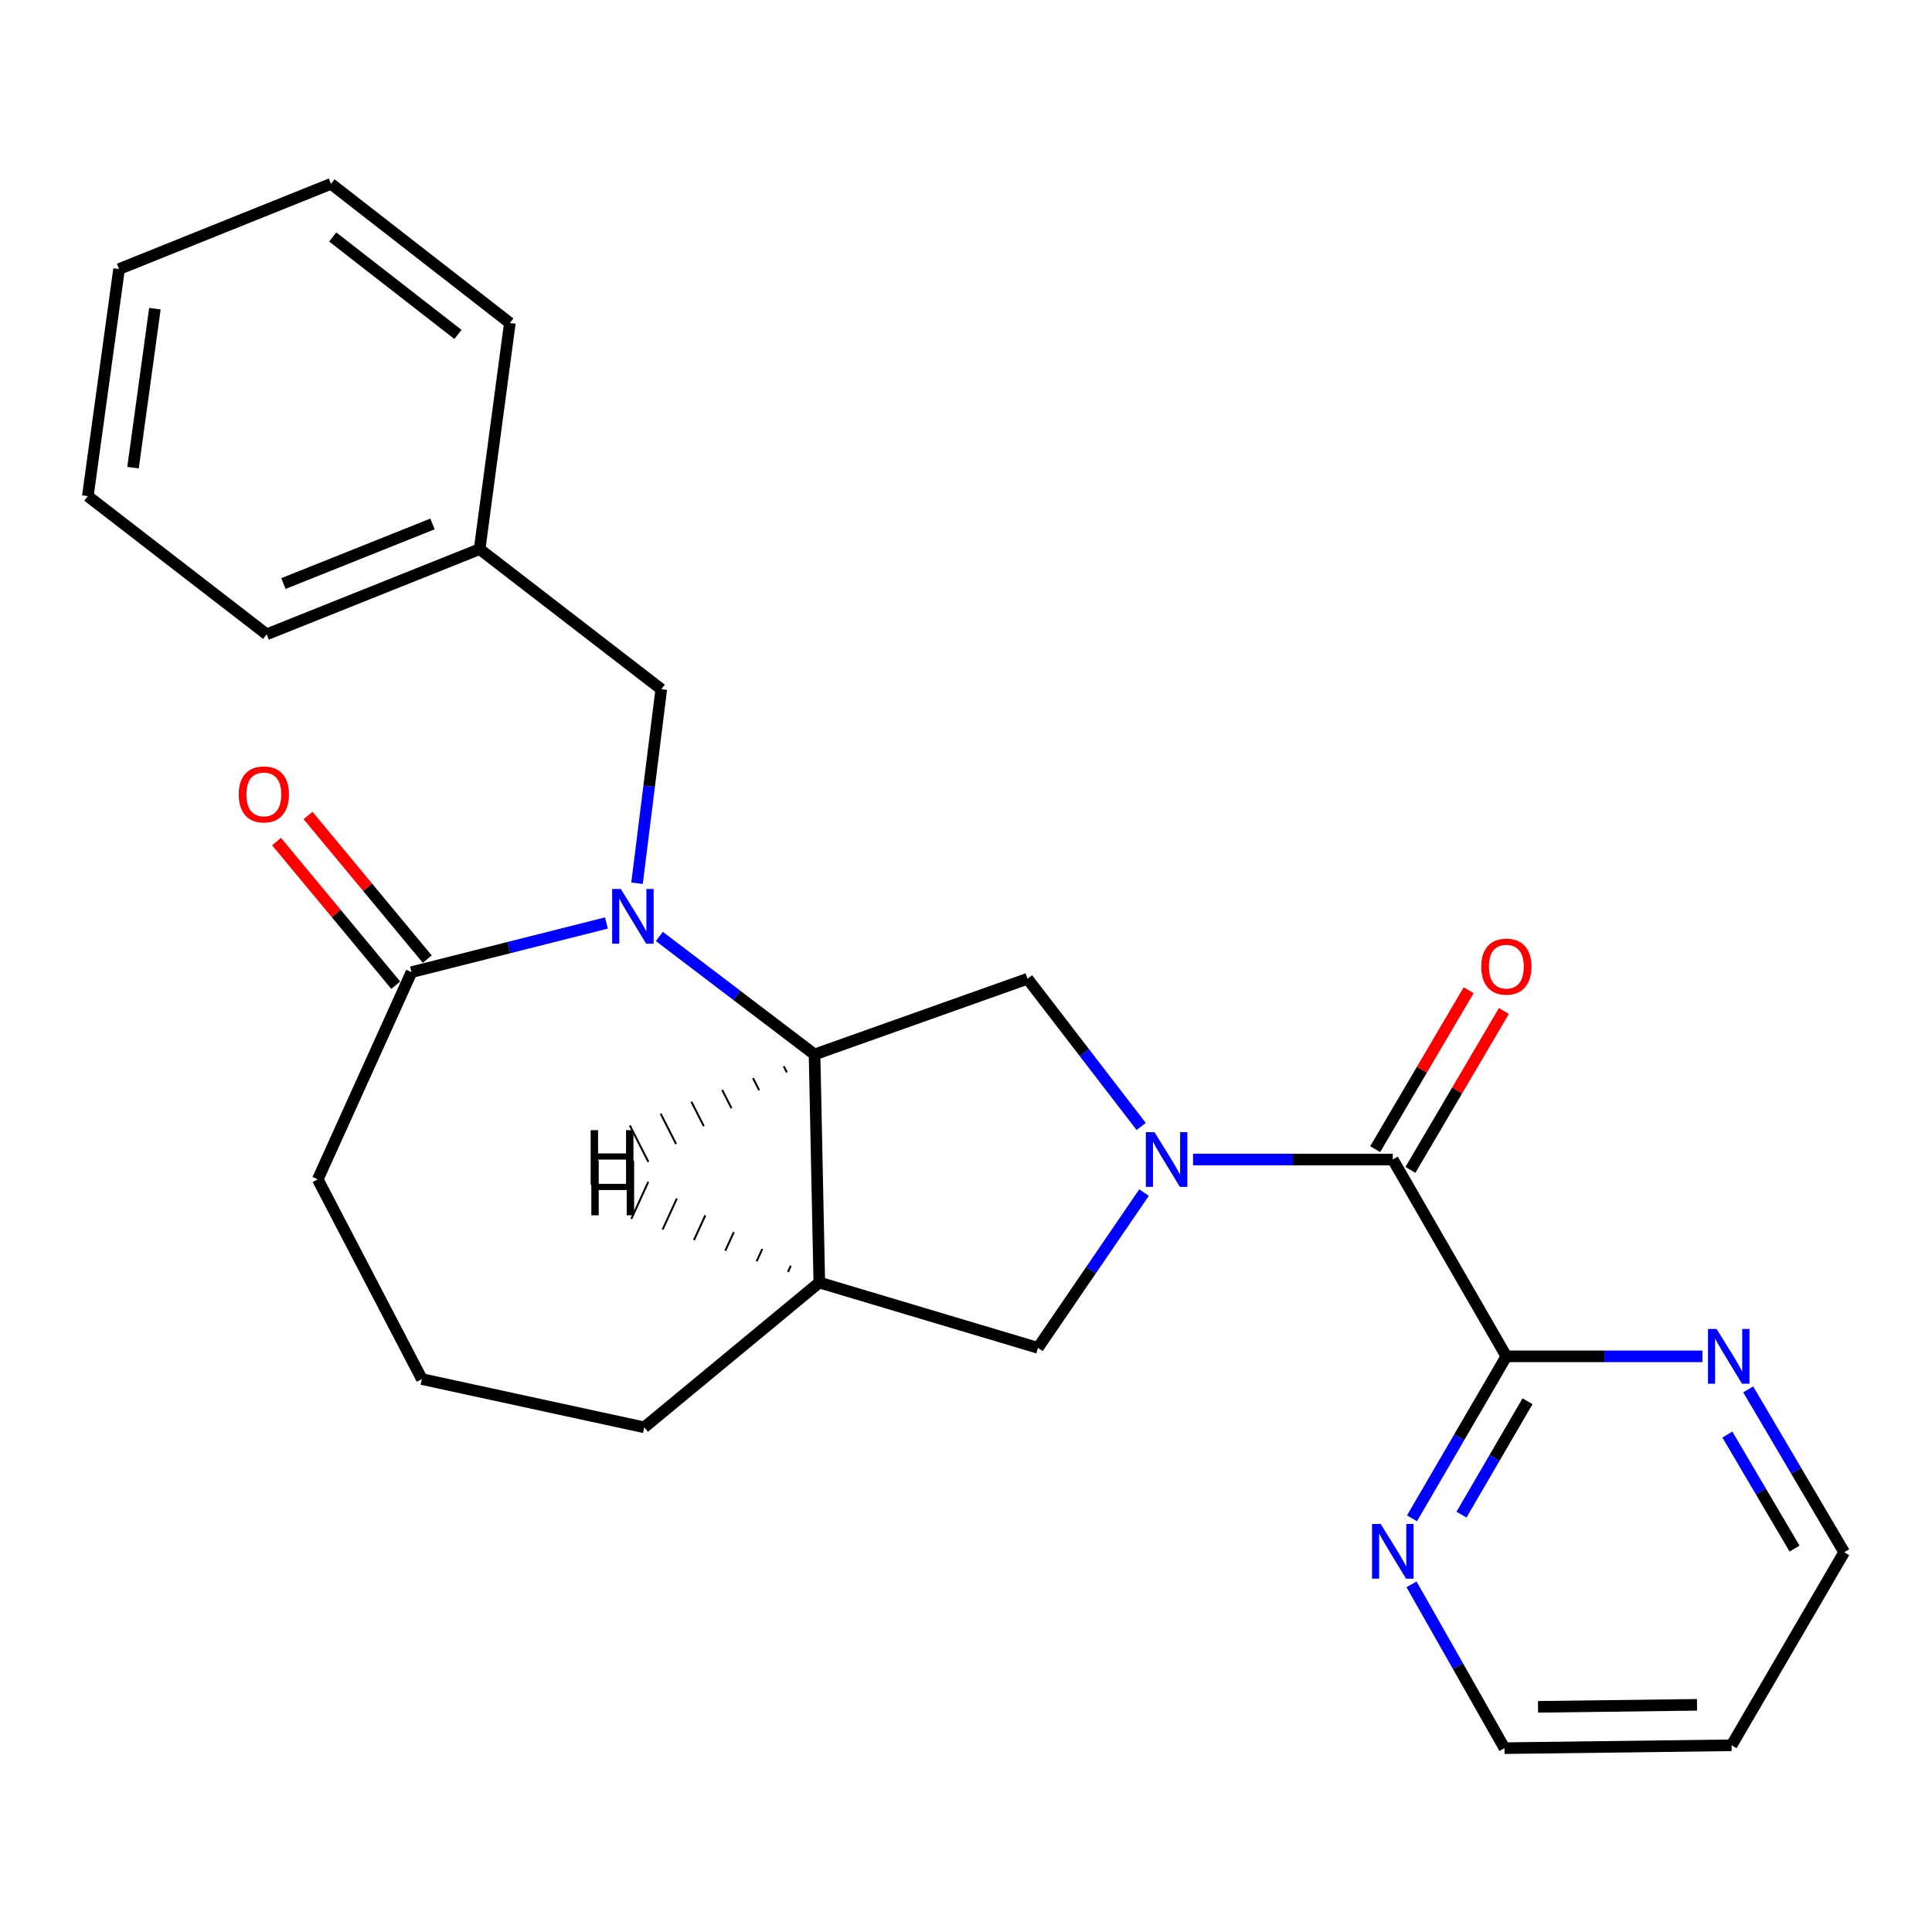 <?xml version='1.0' encoding='iso-8859-1'?>
<svg version='1.1' baseProfile='full'
              xmlns='http://www.w3.org/2000/svg'
                      xmlns:rdkit='http://www.rdkit.org/xml'
                      xmlns:xlink='http://www.w3.org/1999/xlink'
                  xml:space='preserve'
width='1000px' height='1000px' viewBox='0 0 1000 1000'>
<!-- END OF HEADER -->
<rect style='opacity:1.0;fill:#FFFFFF;stroke:none' width='1000' height='1000' x='0' y='0'> </rect>
<path class='bond-2' d='M 617.503,600.167 L 669.204,600.167' style='fill:none;fill-rule:evenodd;stroke:#0000FF;stroke-width:6px;stroke-linecap:butt;stroke-linejoin:miter;stroke-opacity:1' />
<path class='bond-2' d='M 669.204,600.167 L 720.904,600.167' style='fill:none;fill-rule:evenodd;stroke:#000000;stroke-width:6px;stroke-linecap:butt;stroke-linejoin:miter;stroke-opacity:1' />
<path class='bond-3' d='M 590.67,583.056 L 561.259,544.833' style='fill:none;fill-rule:evenodd;stroke:#0000FF;stroke-width:6px;stroke-linecap:butt;stroke-linejoin:miter;stroke-opacity:1' />
<path class='bond-3' d='M 561.259,544.833 L 531.848,506.61' style='fill:none;fill-rule:evenodd;stroke:#000000;stroke-width:6px;stroke-linecap:butt;stroke-linejoin:miter;stroke-opacity:1' />
<path class='bond-6' d='M 592.145,617.279 L 564.69,657.46' style='fill:none;fill-rule:evenodd;stroke:#0000FF;stroke-width:6px;stroke-linecap:butt;stroke-linejoin:miter;stroke-opacity:1' />
<path class='bond-6' d='M 564.69,657.46 L 537.235,697.641' style='fill:none;fill-rule:evenodd;stroke:#000000;stroke-width:6px;stroke-linecap:butt;stroke-linejoin:miter;stroke-opacity:1' />
<path class='bond-0' d='M 341.279,484.702 L 381.446,515.244' style='fill:none;fill-rule:evenodd;stroke:#0000FF;stroke-width:6px;stroke-linecap:butt;stroke-linejoin:miter;stroke-opacity:1' />
<path class='bond-0' d='M 381.446,515.244 L 421.614,545.785' style='fill:none;fill-rule:evenodd;stroke:#000000;stroke-width:6px;stroke-linecap:butt;stroke-linejoin:miter;stroke-opacity:1' />
<path class='bond-4' d='M 313.891,477.744 L 263.44,490.466' style='fill:none;fill-rule:evenodd;stroke:#0000FF;stroke-width:6px;stroke-linecap:butt;stroke-linejoin:miter;stroke-opacity:1' />
<path class='bond-4' d='M 263.44,490.466 L 212.988,503.187' style='fill:none;fill-rule:evenodd;stroke:#000000;stroke-width:6px;stroke-linecap:butt;stroke-linejoin:miter;stroke-opacity:1' />
<path class='bond-8' d='M 329.725,457.169 L 336,406.949' style='fill:none;fill-rule:evenodd;stroke:#0000FF;stroke-width:6px;stroke-linecap:butt;stroke-linejoin:miter;stroke-opacity:1' />
<path class='bond-8' d='M 336,406.949 L 342.275,356.729' style='fill:none;fill-rule:evenodd;stroke:#000000;stroke-width:6px;stroke-linecap:butt;stroke-linejoin:miter;stroke-opacity:1' />
<path class='bond-1' d='M 421.614,545.785 L 531.848,506.61' style='fill:none;fill-rule:evenodd;stroke:#000000;stroke-width:6px;stroke-linecap:butt;stroke-linejoin:miter;stroke-opacity:1' />
<path class='bond-25' d='M 421.614,545.785 L 424.072,663.841' style='fill:none;fill-rule:evenodd;stroke:#000000;stroke-width:6px;stroke-linecap:butt;stroke-linejoin:miter;stroke-opacity:1' />
<path class='bond-29' d='M 405.681,551.914 L 407.281,555.059' style='fill:none;fill-rule:evenodd;stroke:#000000;stroke-width:1.0px;stroke-linecap:butt;stroke-linejoin:miter;stroke-opacity:1' />
<path class='bond-29' d='M 389.748,558.043 L 392.949,564.332' style='fill:none;fill-rule:evenodd;stroke:#000000;stroke-width:1.0px;stroke-linecap:butt;stroke-linejoin:miter;stroke-opacity:1' />
<path class='bond-29' d='M 373.816,564.172 L 378.617,573.606' style='fill:none;fill-rule:evenodd;stroke:#000000;stroke-width:1.0px;stroke-linecap:butt;stroke-linejoin:miter;stroke-opacity:1' />
<path class='bond-29' d='M 357.883,570.301 L 364.284,582.879' style='fill:none;fill-rule:evenodd;stroke:#000000;stroke-width:1.0px;stroke-linecap:butt;stroke-linejoin:miter;stroke-opacity:1' />
<path class='bond-29' d='M 341.95,576.43 L 349.952,592.153' style='fill:none;fill-rule:evenodd;stroke:#000000;stroke-width:1.0px;stroke-linecap:butt;stroke-linejoin:miter;stroke-opacity:1' />
<path class='bond-29' d='M 326.018,582.559 L 335.619,601.426' style='fill:none;fill-rule:evenodd;stroke:#000000;stroke-width:1.0px;stroke-linecap:butt;stroke-linejoin:miter;stroke-opacity:1' />
<path class='bond-7' d='M 720.904,600.167 L 779.685,702.04' style='fill:none;fill-rule:evenodd;stroke:#000000;stroke-width:6px;stroke-linecap:butt;stroke-linejoin:miter;stroke-opacity:1' />
<path class='bond-11' d='M 730.027,605.534 L 754.224,564.403' style='fill:none;fill-rule:evenodd;stroke:#000000;stroke-width:6px;stroke-linecap:butt;stroke-linejoin:miter;stroke-opacity:1' />
<path class='bond-11' d='M 754.224,564.403 L 778.42,523.272' style='fill:none;fill-rule:evenodd;stroke:#FF0000;stroke-width:6px;stroke-linecap:butt;stroke-linejoin:miter;stroke-opacity:1' />
<path class='bond-11' d='M 711.781,594.8 L 735.977,553.669' style='fill:none;fill-rule:evenodd;stroke:#000000;stroke-width:6px;stroke-linecap:butt;stroke-linejoin:miter;stroke-opacity:1' />
<path class='bond-11' d='M 735.977,553.669 L 760.174,512.538' style='fill:none;fill-rule:evenodd;stroke:#FF0000;stroke-width:6px;stroke-linecap:butt;stroke-linejoin:miter;stroke-opacity:1' />
<path class='bond-12' d='M 221.133,496.428 L 190.288,459.26' style='fill:none;fill-rule:evenodd;stroke:#000000;stroke-width:6px;stroke-linecap:butt;stroke-linejoin:miter;stroke-opacity:1' />
<path class='bond-12' d='M 190.288,459.26 L 159.443,422.092' style='fill:none;fill-rule:evenodd;stroke:#FF0000;stroke-width:6px;stroke-linecap:butt;stroke-linejoin:miter;stroke-opacity:1' />
<path class='bond-12' d='M 204.843,509.947 L 173.998,472.779' style='fill:none;fill-rule:evenodd;stroke:#000000;stroke-width:6px;stroke-linecap:butt;stroke-linejoin:miter;stroke-opacity:1' />
<path class='bond-12' d='M 173.998,472.779 L 143.153,435.611' style='fill:none;fill-rule:evenodd;stroke:#FF0000;stroke-width:6px;stroke-linecap:butt;stroke-linejoin:miter;stroke-opacity:1' />
<path class='bond-27' d='M 212.988,503.187 L 164.474,610.434' style='fill:none;fill-rule:evenodd;stroke:#000000;stroke-width:6px;stroke-linecap:butt;stroke-linejoin:miter;stroke-opacity:1' />
<path class='bond-5' d='M 424.072,663.841 L 537.235,697.641' style='fill:none;fill-rule:evenodd;stroke:#000000;stroke-width:6px;stroke-linecap:butt;stroke-linejoin:miter;stroke-opacity:1' />
<path class='bond-14' d='M 424.072,663.841 L 333.466,738.781' style='fill:none;fill-rule:evenodd;stroke:#000000;stroke-width:6px;stroke-linecap:butt;stroke-linejoin:miter;stroke-opacity:1' />
<path class='bond-30' d='M 409.322,655.145 L 407.853,658.353' style='fill:none;fill-rule:evenodd;stroke:#000000;stroke-width:1.0px;stroke-linecap:butt;stroke-linejoin:miter;stroke-opacity:1' />
<path class='bond-30' d='M 394.572,646.45 L 391.633,652.865' style='fill:none;fill-rule:evenodd;stroke:#000000;stroke-width:1.0px;stroke-linecap:butt;stroke-linejoin:miter;stroke-opacity:1' />
<path class='bond-30' d='M 379.821,637.754 L 375.414,647.378' style='fill:none;fill-rule:evenodd;stroke:#000000;stroke-width:1.0px;stroke-linecap:butt;stroke-linejoin:miter;stroke-opacity:1' />
<path class='bond-30' d='M 365.071,629.059 L 359.195,641.89' style='fill:none;fill-rule:evenodd;stroke:#000000;stroke-width:1.0px;stroke-linecap:butt;stroke-linejoin:miter;stroke-opacity:1' />
<path class='bond-30' d='M 350.321,620.363 L 342.976,636.402' style='fill:none;fill-rule:evenodd;stroke:#000000;stroke-width:1.0px;stroke-linecap:butt;stroke-linejoin:miter;stroke-opacity:1' />
<path class='bond-30' d='M 335.571,611.668 L 326.756,630.915' style='fill:none;fill-rule:evenodd;stroke:#000000;stroke-width:1.0px;stroke-linecap:butt;stroke-linejoin:miter;stroke-opacity:1' />
<path class='bond-9' d='M 779.685,702.04 L 755.269,743.96' style='fill:none;fill-rule:evenodd;stroke:#000000;stroke-width:6px;stroke-linecap:butt;stroke-linejoin:miter;stroke-opacity:1' />
<path class='bond-9' d='M 755.269,743.96 L 730.852,785.88' style='fill:none;fill-rule:evenodd;stroke:#0000FF;stroke-width:6px;stroke-linecap:butt;stroke-linejoin:miter;stroke-opacity:1' />
<path class='bond-9' d='M 790.653,725.27 L 773.561,754.615' style='fill:none;fill-rule:evenodd;stroke:#000000;stroke-width:6px;stroke-linecap:butt;stroke-linejoin:miter;stroke-opacity:1' />
<path class='bond-9' d='M 773.561,754.615 L 756.47,783.959' style='fill:none;fill-rule:evenodd;stroke:#0000FF;stroke-width:6px;stroke-linecap:butt;stroke-linejoin:miter;stroke-opacity:1' />
<path class='bond-10' d='M 779.685,702.04 L 830.428,702.04' style='fill:none;fill-rule:evenodd;stroke:#000000;stroke-width:6px;stroke-linecap:butt;stroke-linejoin:miter;stroke-opacity:1' />
<path class='bond-10' d='M 830.428,702.04 L 881.171,702.04' style='fill:none;fill-rule:evenodd;stroke:#0000FF;stroke-width:6px;stroke-linecap:butt;stroke-linejoin:miter;stroke-opacity:1' />
<path class='bond-13' d='M 342.275,356.729 L 248.259,284.224' style='fill:none;fill-rule:evenodd;stroke:#000000;stroke-width:6px;stroke-linecap:butt;stroke-linejoin:miter;stroke-opacity:1' />
<path class='bond-17' d='M 730.602,820.048 L 754.661,862.446' style='fill:none;fill-rule:evenodd;stroke:#0000FF;stroke-width:6px;stroke-linecap:butt;stroke-linejoin:miter;stroke-opacity:1' />
<path class='bond-17' d='M 754.661,862.446 L 778.721,904.844' style='fill:none;fill-rule:evenodd;stroke:#000000;stroke-width:6px;stroke-linecap:butt;stroke-linejoin:miter;stroke-opacity:1' />
<path class='bond-18' d='M 904.867,719.142 L 929.706,761.292' style='fill:none;fill-rule:evenodd;stroke:#0000FF;stroke-width:6px;stroke-linecap:butt;stroke-linejoin:miter;stroke-opacity:1' />
<path class='bond-18' d='M 929.706,761.292 L 954.545,803.442' style='fill:none;fill-rule:evenodd;stroke:#000000;stroke-width:6px;stroke-linecap:butt;stroke-linejoin:miter;stroke-opacity:1' />
<path class='bond-18' d='M 894.081,742.535 L 911.468,772.04' style='fill:none;fill-rule:evenodd;stroke:#0000FF;stroke-width:6px;stroke-linecap:butt;stroke-linejoin:miter;stroke-opacity:1' />
<path class='bond-18' d='M 911.468,772.04 L 928.855,801.545' style='fill:none;fill-rule:evenodd;stroke:#000000;stroke-width:6px;stroke-linecap:butt;stroke-linejoin:miter;stroke-opacity:1' />
<path class='bond-20' d='M 248.259,284.224 L 138.024,328.315' style='fill:none;fill-rule:evenodd;stroke:#000000;stroke-width:6px;stroke-linecap:butt;stroke-linejoin:miter;stroke-opacity:1' />
<path class='bond-20' d='M 223.862,271.182 L 146.698,302.046' style='fill:none;fill-rule:evenodd;stroke:#000000;stroke-width:6px;stroke-linecap:butt;stroke-linejoin:miter;stroke-opacity:1' />
<path class='bond-21' d='M 248.259,284.224 L 263.901,167.179' style='fill:none;fill-rule:evenodd;stroke:#000000;stroke-width:6px;stroke-linecap:butt;stroke-linejoin:miter;stroke-opacity:1' />
<path class='bond-19' d='M 333.466,738.781 L 218.351,713.812' style='fill:none;fill-rule:evenodd;stroke:#000000;stroke-width:6px;stroke-linecap:butt;stroke-linejoin:miter;stroke-opacity:1' />
<path class='bond-15' d='M 164.474,610.434 L 218.351,713.812' style='fill:none;fill-rule:evenodd;stroke:#000000;stroke-width:6px;stroke-linecap:butt;stroke-linejoin:miter;stroke-opacity:1' />
<path class='bond-16' d='M 896.259,903.362 L 954.545,803.442' style='fill:none;fill-rule:evenodd;stroke:#000000;stroke-width:6px;stroke-linecap:butt;stroke-linejoin:miter;stroke-opacity:1' />
<path class='bond-26' d='M 896.259,903.362 L 778.721,904.844' style='fill:none;fill-rule:evenodd;stroke:#000000;stroke-width:6px;stroke-linecap:butt;stroke-linejoin:miter;stroke-opacity:1' />
<path class='bond-26' d='M 878.361,882.417 L 796.084,883.454' style='fill:none;fill-rule:evenodd;stroke:#000000;stroke-width:6px;stroke-linecap:butt;stroke-linejoin:miter;stroke-opacity:1' />
<path class='bond-23' d='M 138.024,328.315 L 45.455,256.809' style='fill:none;fill-rule:evenodd;stroke:#000000;stroke-width:6px;stroke-linecap:butt;stroke-linejoin:miter;stroke-opacity:1' />
<path class='bond-22' d='M 263.901,167.179 L 171.331,95.156' style='fill:none;fill-rule:evenodd;stroke:#000000;stroke-width:6px;stroke-linecap:butt;stroke-linejoin:miter;stroke-opacity:1' />
<path class='bond-22' d='M 237.016,173.084 L 172.217,122.668' style='fill:none;fill-rule:evenodd;stroke:#000000;stroke-width:6px;stroke-linecap:butt;stroke-linejoin:miter;stroke-opacity:1' />
<path class='bond-24' d='M 171.331,95.156 L 61.626,139.259' style='fill:none;fill-rule:evenodd;stroke:#000000;stroke-width:6px;stroke-linecap:butt;stroke-linejoin:miter;stroke-opacity:1' />
<path class='bond-28' d='M 45.455,256.809 L 61.626,139.259' style='fill:none;fill-rule:evenodd;stroke:#000000;stroke-width:6px;stroke-linecap:butt;stroke-linejoin:miter;stroke-opacity:1' />
<path class='bond-28' d='M 68.852,242.062 L 80.172,159.777' style='fill:none;fill-rule:evenodd;stroke:#000000;stroke-width:6px;stroke-linecap:butt;stroke-linejoin:miter;stroke-opacity:1' />
<path  class='atom-0' d='M 597.577 586.007
L 606.857 601.007
Q 607.777 602.487, 609.257 605.167
Q 610.737 607.847, 610.817 608.007
L 610.817 586.007
L 614.577 586.007
L 614.577 614.327
L 610.697 614.327
L 600.737 597.927
Q 599.577 596.007, 598.337 593.807
Q 597.137 591.607, 596.777 590.927
L 596.777 614.327
L 593.097 614.327
L 593.097 586.007
L 597.577 586.007
' fill='#0000FF'/>
<path  class='atom-1' d='M 321.326 460.131
L 330.606 475.131
Q 331.526 476.611, 333.006 479.291
Q 334.486 481.971, 334.566 482.131
L 334.566 460.131
L 338.326 460.131
L 338.326 488.451
L 334.446 488.451
L 324.486 472.051
Q 323.326 470.131, 322.086 467.931
Q 320.886 465.731, 320.526 465.051
L 320.526 488.451
L 316.846 488.451
L 316.846 460.131
L 321.326 460.131
' fill='#0000FF'/>
<path  class='atom-10' d='M 714.644 788.8
L 723.924 803.8
Q 724.844 805.28, 726.324 807.96
Q 727.804 810.64, 727.884 810.8
L 727.884 788.8
L 731.644 788.8
L 731.644 817.12
L 727.764 817.12
L 717.804 800.72
Q 716.644 798.8, 715.404 796.6
Q 714.204 794.4, 713.844 793.72
L 713.844 817.12
L 710.164 817.12
L 710.164 788.8
L 714.644 788.8
' fill='#0000FF'/>
<path  class='atom-11' d='M 888.529 687.88
L 897.809 702.88
Q 898.729 704.36, 900.209 707.04
Q 901.689 709.72, 901.769 709.88
L 901.769 687.88
L 905.529 687.88
L 905.529 716.2
L 901.649 716.2
L 891.689 699.8
Q 890.529 697.88, 889.289 695.68
Q 888.089 693.48, 887.729 692.8
L 887.729 716.2
L 884.049 716.2
L 884.049 687.88
L 888.529 687.88
' fill='#0000FF'/>
<path  class='atom-12' d='M 766.685 500.327
Q 766.685 493.527, 770.045 489.727
Q 773.405 485.927, 779.685 485.927
Q 785.965 485.927, 789.325 489.727
Q 792.685 493.527, 792.685 500.327
Q 792.685 507.207, 789.285 511.127
Q 785.885 515.007, 779.685 515.007
Q 773.445 515.007, 770.045 511.127
Q 766.685 507.247, 766.685 500.327
M 779.685 511.807
Q 784.005 511.807, 786.325 508.927
Q 788.685 506.007, 788.685 500.327
Q 788.685 494.767, 786.325 491.967
Q 784.005 489.127, 779.685 489.127
Q 775.365 489.127, 773.005 491.927
Q 770.685 494.727, 770.685 500.327
Q 770.685 506.047, 773.005 508.927
Q 775.365 511.807, 779.685 511.807
' fill='#FF0000'/>
<path  class='atom-13' d='M 123.566 411.18
Q 123.566 404.38, 126.926 400.58
Q 130.286 396.78, 136.566 396.78
Q 142.846 396.78, 146.206 400.58
Q 149.566 404.38, 149.566 411.18
Q 149.566 418.06, 146.166 421.98
Q 142.766 425.86, 136.566 425.86
Q 130.326 425.86, 126.926 421.98
Q 123.566 418.1, 123.566 411.18
M 136.566 422.66
Q 140.886 422.66, 143.206 419.78
Q 145.566 416.86, 145.566 411.18
Q 145.566 405.62, 143.206 402.82
Q 140.886 399.98, 136.566 399.98
Q 132.246 399.98, 129.886 402.78
Q 127.566 405.58, 127.566 411.18
Q 127.566 416.9, 129.886 419.78
Q 132.246 422.66, 136.566 422.66
' fill='#FF0000'/>
<path  class='atom-26' d='M 305.718 584.968
L 309.558 584.968
L 309.558 597.008
L 324.038 597.008
L 324.038 584.968
L 327.878 584.968
L 327.878 613.288
L 324.038 613.288
L 324.038 600.208
L 309.558 600.208
L 309.558 613.288
L 305.718 613.288
L 305.718 584.968
' fill='#000000'/>
<path  class='atom-27' d='M 306.063 600.71
L 309.903 600.71
L 309.903 612.75
L 324.383 612.75
L 324.383 600.71
L 328.223 600.71
L 328.223 629.03
L 324.383 629.03
L 324.383 615.95
L 309.903 615.95
L 309.903 629.03
L 306.063 629.03
L 306.063 600.71
' fill='#000000'/>
</svg>
